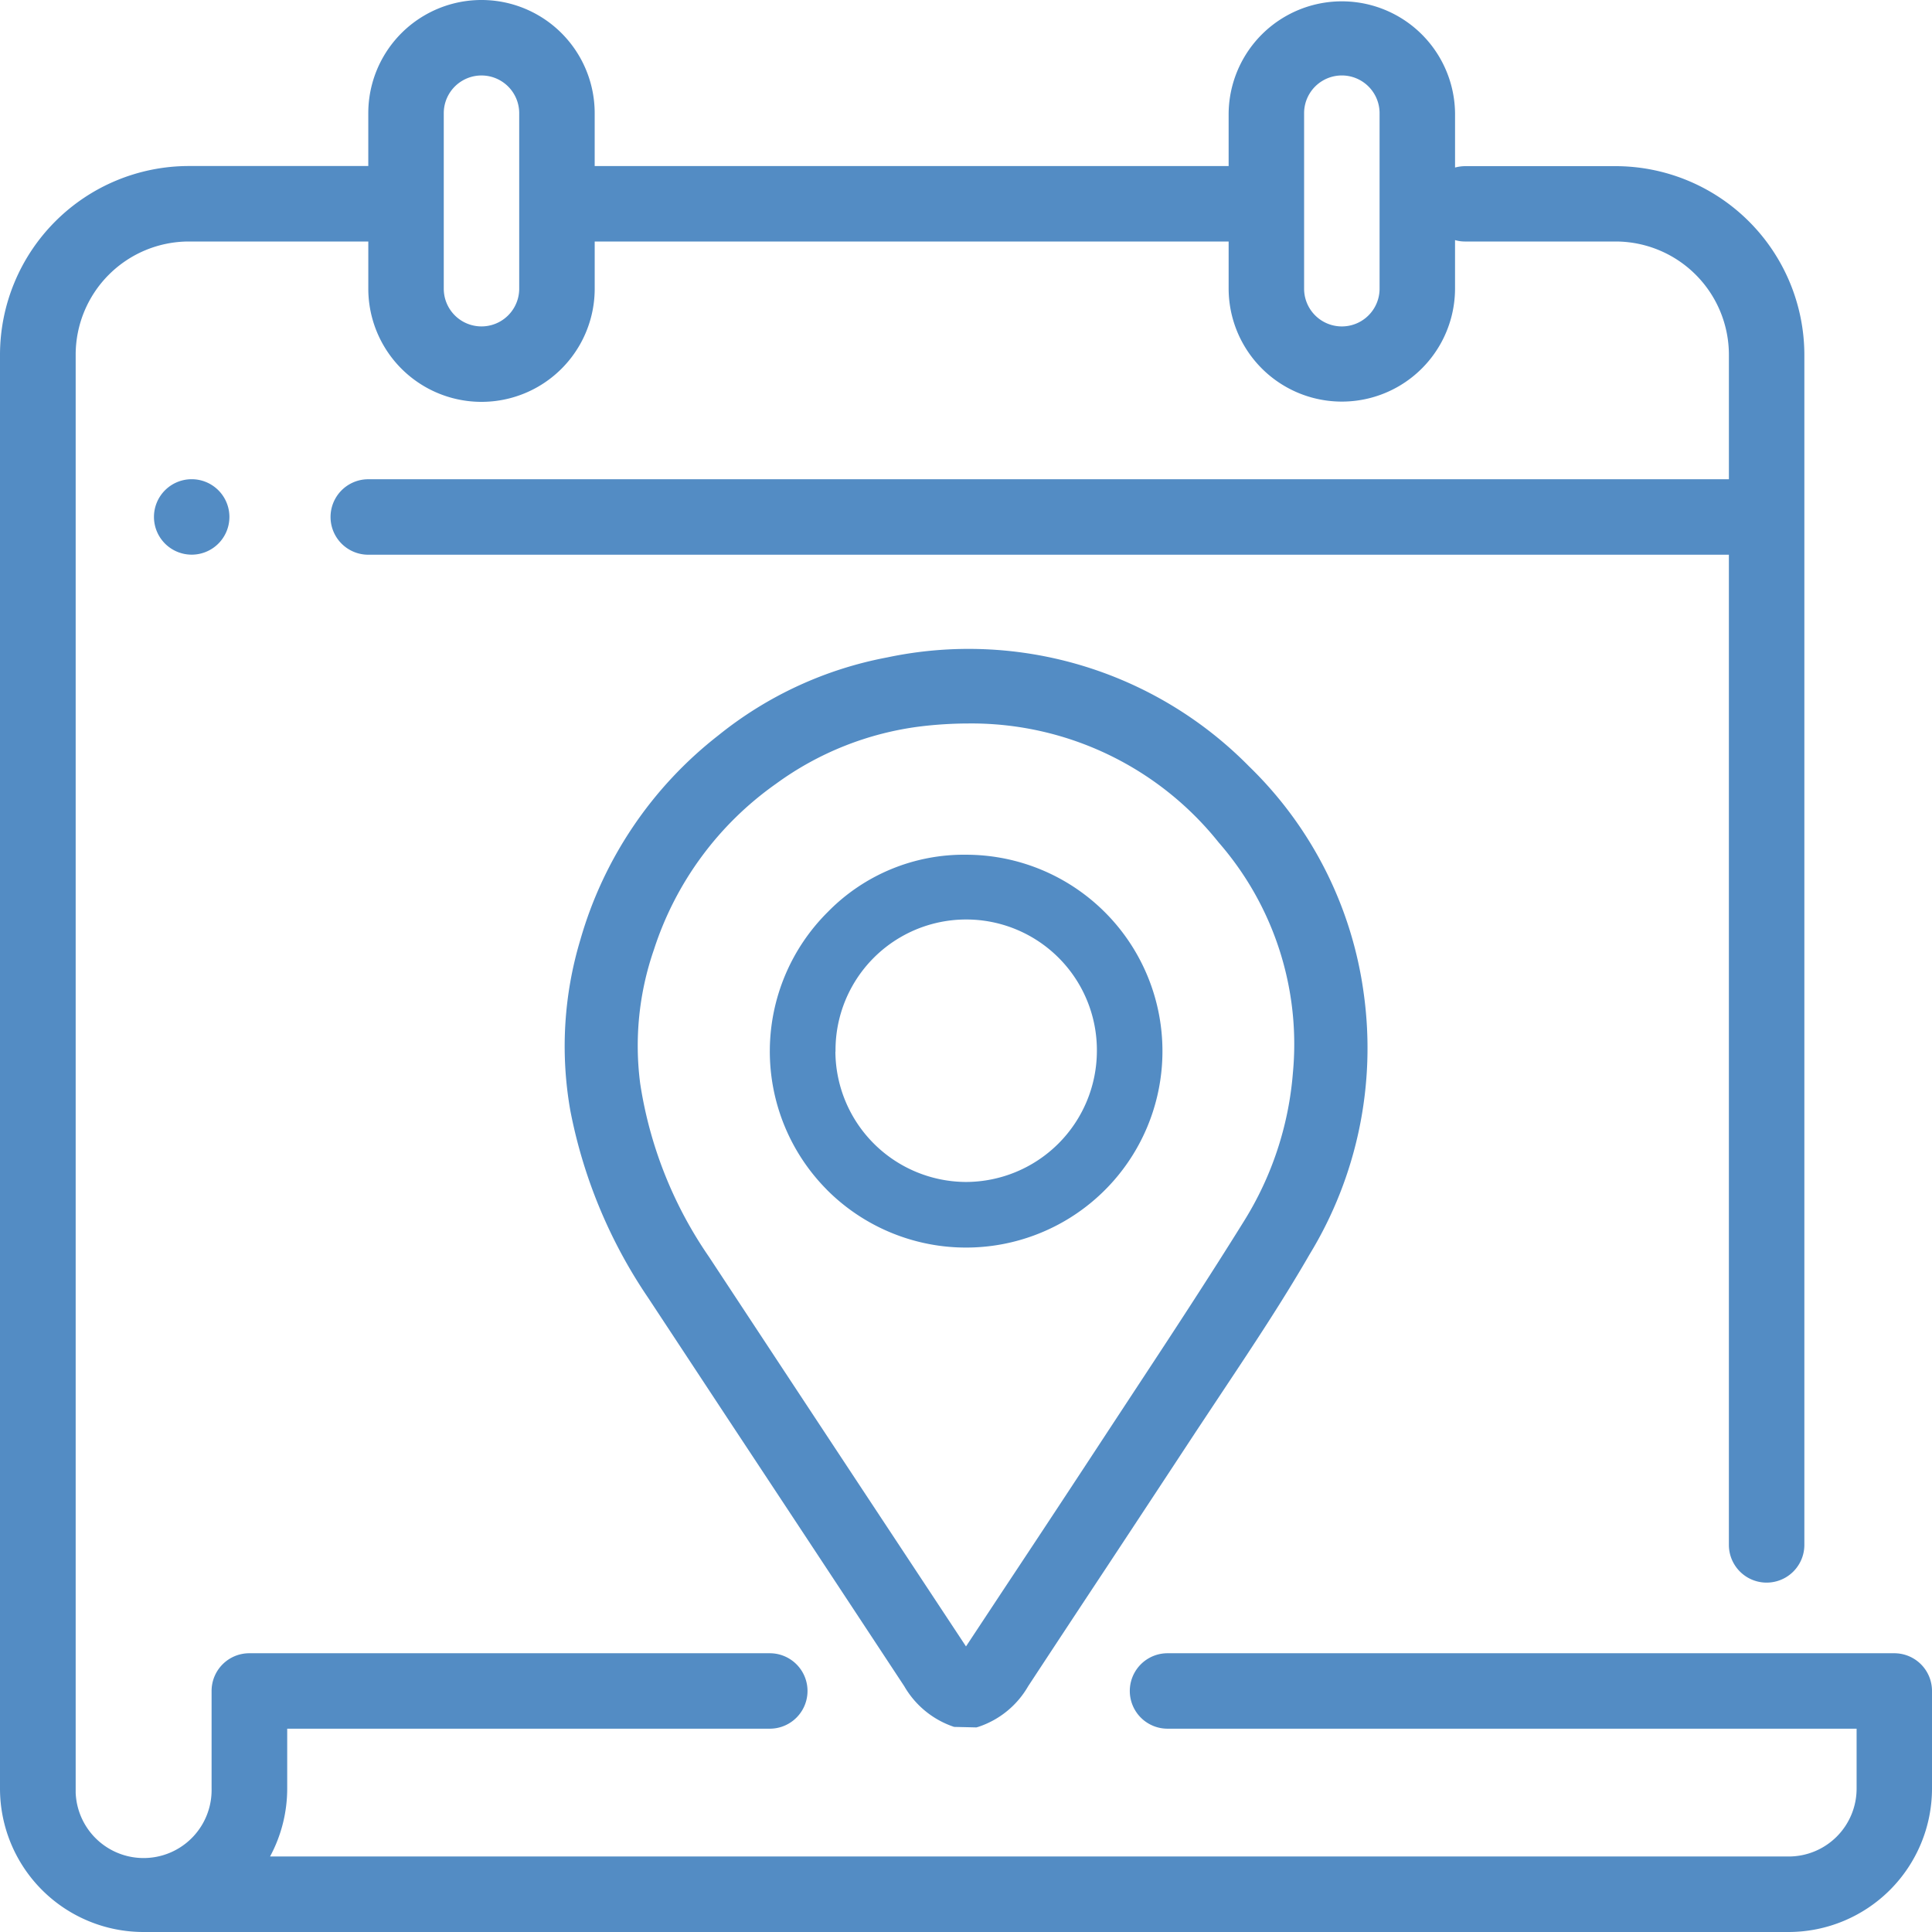 <svg xmlns="http://www.w3.org/2000/svg" viewBox="0 0 120 120">
    <path fill="none" d="M0 0h120v120H0z"/>
    <path d="M8.907 120A8.913 8.913 0 0 1 0 111.094V22.031a11.734 11.734 0 0 1 11.719-11.719h11.156V7.031a7.031 7.031 0 0 1 14.062 0v3.281h39.376V7.031a7.032 7.032 0 0 1 14.063 0v3.375A2.5 2.5 0 0 1 91 10.32h9.352a11.738 11.738 0 0 1 11.72 11.711v73.924a2.344 2.344 0 0 1-4.688 0v-61.5H22.875a2.344 2.344 0 0 1 0-4.688h84.51v-7.736A7.041 7.041 0 0 0 100.354 15h-9.338a2.181 2.181 0 0 1-.641-.087v3a7.031 7.031 0 1 1-14.062 0V15H36.938v2.929a7.031 7.031 0 0 1-14.062 0V15H11.712A7.038 7.038 0 0 0 4.7 22.031v89.313a4.223 4.223 0 0 0 8.442-.25v-6.064a2.342 2.342 0 0 1 2.343-2.344h32.328a2.343 2.343 0 1 1 0 4.686H17.839v3.721a8.893 8.893 0 0 1-1.065 4.217H111.1a4.217 4.217 0 0 0 4.217-4.217v-3.721h-42.8a2.343 2.343 0 1 1 0-4.686h45.139A2.342 2.342 0 0 1 120 105.03v6.064a8.916 8.916 0 0 1-8.906 8.906ZM81 7.031v10.9a2.344 2.344 0 0 0 4.688 0v-10.9a2.344 2.344 0 0 0-4.688 0Zm-53.437 0v10.9a2.343 2.343 0 0 0 4.686 0v-10.9a2.343 2.343 0 1 0-4.686 0Zm31.7 100.23a5.625 5.625 0 0 1-3.1-2.531Q50.651 96.36 45.127 88l-4.875-7.4a31.205 31.205 0 0 1-4.83-11.63 22.948 22.948 0 0 1 .625-10.6 24.7 24.7 0 0 1 8.565-12.69 23.664 23.664 0 0 1 10.5-4.848A24.436 24.436 0 0 1 77.58 47.6a24.155 24.155 0 0 1 7.125 14.112 24.612 24.612 0 0 1-3.364 16.2c-1.65 2.861-3.5 5.648-5.295 8.348l-1.741 2.624q-2.794 4.252-5.594 8.494-2.43 3.671-4.846 7.35a5.6 5.6 0 0 1-3.1 2.531l-.121.034Zm.88-62.325a25.308 25.308 0 0 0-2.976.184 19.267 19.267 0 0 0-8.967 3.562 20.2 20.2 0 0 0-7.583 10.3 18.2 18.2 0 0 0-.851 8.336 25.779 25.779 0 0 0 4.26 10.732q6.157 9.353 12.334 18.7l3.64 5.512 2.363-3.577q3.272-4.932 6.517-9.885l1.647-2.506c2.249-3.415 4.563-6.944 6.749-10.463A20.445 20.445 0 0 0 80.3 66.69v-.008a19.055 19.055 0 0 0-4.609-14.359 19.645 19.645 0 0 0-15.352-7.388ZM51.35 73.887a12.2 12.2 0 0 1 .074-17.251 11.821 11.821 0 0 1 8.625-3.547 12.2 12.2 0 1 1-8.7 20.8Zm.538-8.573a8.145 8.145 0 0 0 8.1 8.1h.026a8.15 8.15 0 0 0 8.115-8.1 8.117 8.117 0 1 0-16.233.008ZM9.563 32.107a2.343 2.343 0 1 1 2.343 2.344 2.345 2.345 0 0 1-2.343-2.344Z"
          fill="#538cc4"/>
</svg>